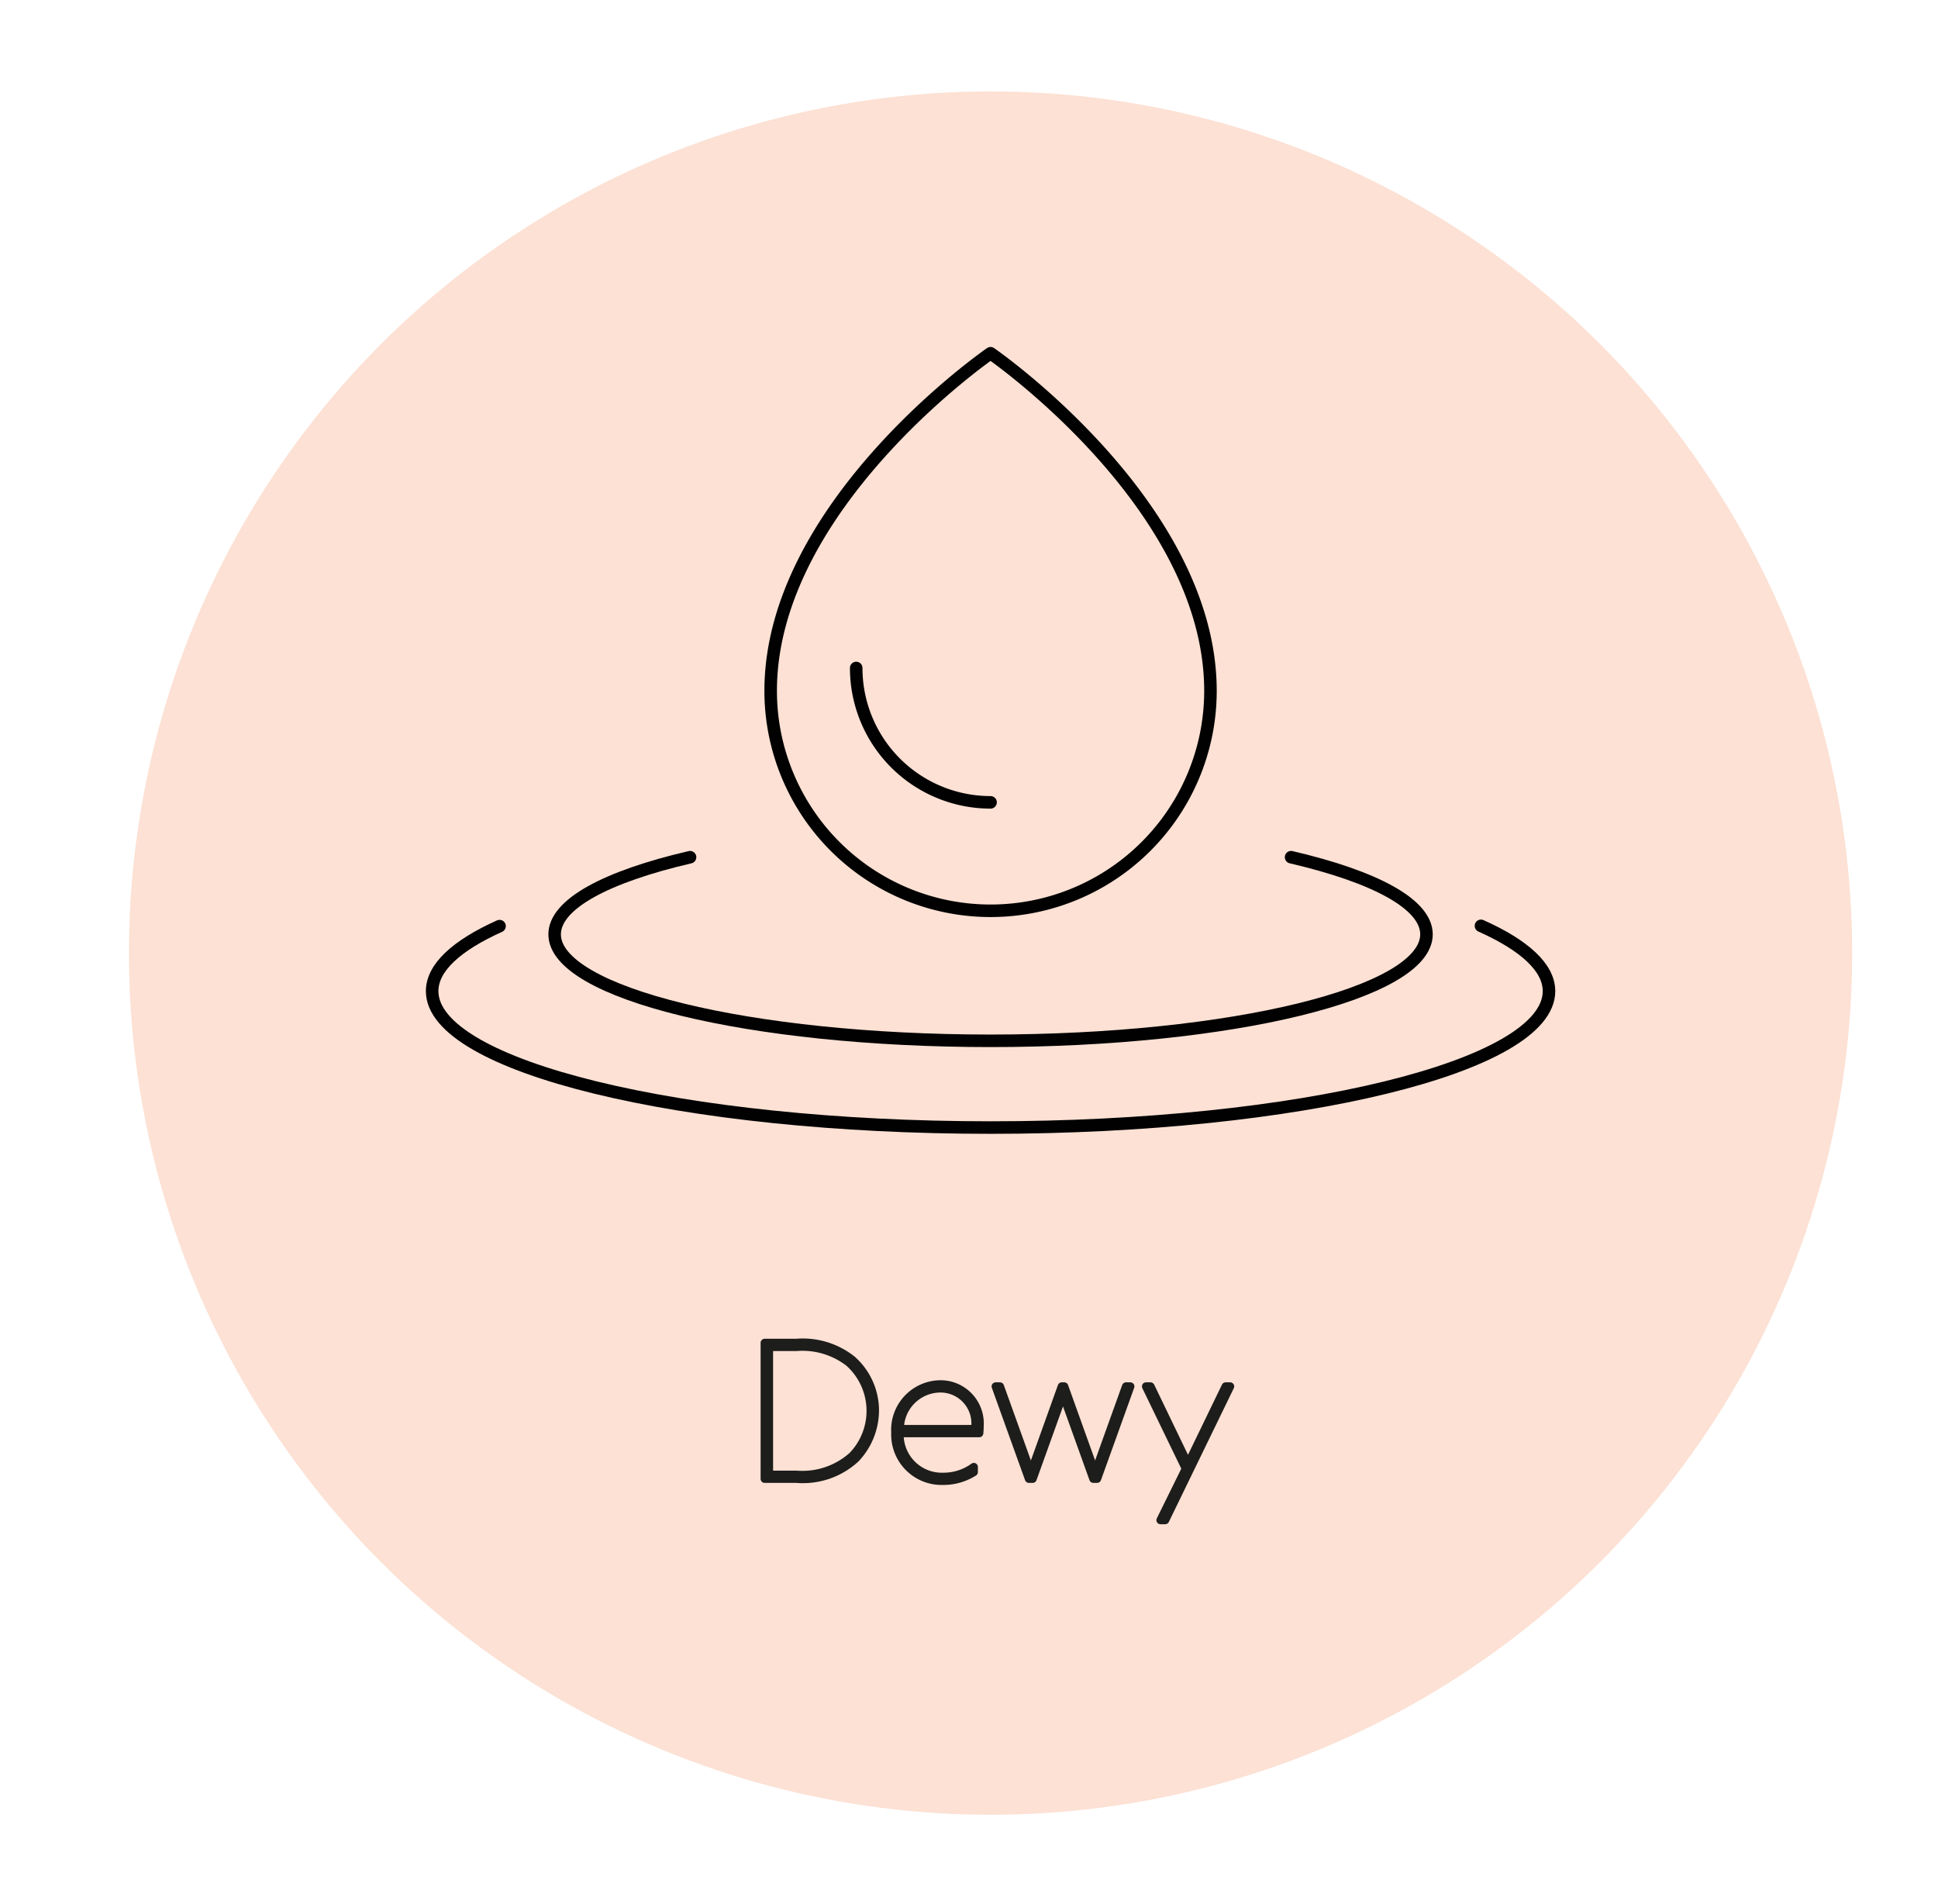 <svg xmlns="http://www.w3.org/2000/svg" viewBox="0 0 123.751 121.58"><defs><style>.a{fill:#fce1d4;}.b,.c{fill:none;stroke-linecap:round;stroke-linejoin:round;}.b{stroke:#1d1d1b;stroke-width:0.52px;}.c{stroke:#010101;stroke-width:0.8px;}</style></defs><title>18</title><circle class="a" cx="63.252" cy="60.856" r="55.019"/><path class="b" d="M48.829,85.741h2.027a5.057,5.057,0,0,1,3.55,1.079,4.339,4.339,0,0,1,1.463,3.238A4.481,4.481,0,0,1,54.635,93.129a4.96,4.96,0,0,1-3.778,1.296H48.829Zm2.027,8.42a4.787,4.787,0,0,0,3.574-1.2,4.136,4.136,0,0,0-.204-5.948A4.854,4.854,0,0,0,50.856,86.005h-1.751v8.156Z"/><path class="b" d="M57.445,91.51a2.694,2.694,0,0,0,2.795,2.783,3.272,3.272,0,0,0,1.943-.624v.324a3.625,3.625,0,0,1-1.955.563,2.961,2.961,0,0,1-3.059-3.082,2.91,2.91,0,0,1,2.843-3.083,2.502,2.502,0,0,1,2.542,2.687,4.313,4.313,0,0,1-.023.432Zm.013-.264H62.279v-.132A2.234,2.234,0,0,0,60,88.655,2.601,2.601,0,0,0,57.458,91.246Z"/><path class="b" d="M63.578,88.524h.275l1.224,3.406.743,2.075H65.833l.72-2.003,1.247-3.479h.156l1.187,3.311.78,2.171h.012l.743-2.075,1.224-3.406h.276l-2.123,5.901h-.24l-1.211-3.37-.72-2.003h-.012l-.768,2.135-1.164,3.238h-.239Z"/><path class="b" d="M74.102,97.064l1.619-3.286-2.543-5.254h.288l2.387,4.954h.012l2.398-4.954h.288l-4.149,8.54Z"/><path class="c" d="M82.442,54.733c5.326,1.239,8.646,2.987,8.646,4.925,0,3.755-12.462,6.799-27.835,6.799S35.417,63.414,35.417,59.659c0-1.938,3.32-3.687,8.646-4.925"/><path class="c" d="M94.567,59.116c2.769,1.238,4.344,2.659,4.344,4.17,0,4.811-15.965,8.71-35.658,8.71s-35.658-3.9-35.658-8.71c0-1.503,1.559-2.918,4.304-4.152"/><path class="c" d="M63.252,22.556S77.294,32.227,77.294,44.114v0a14.041,14.041,0,0,1-14.042,14.041h0A14.042,14.042,0,0,1,49.211,44.114v0C49.211,32.227,63.252,22.556,63.252,22.556Z"/><path class="c" d="M63.252,51.231h0a8.579,8.579,0,0,1-8.579-8.579h0"/></svg>